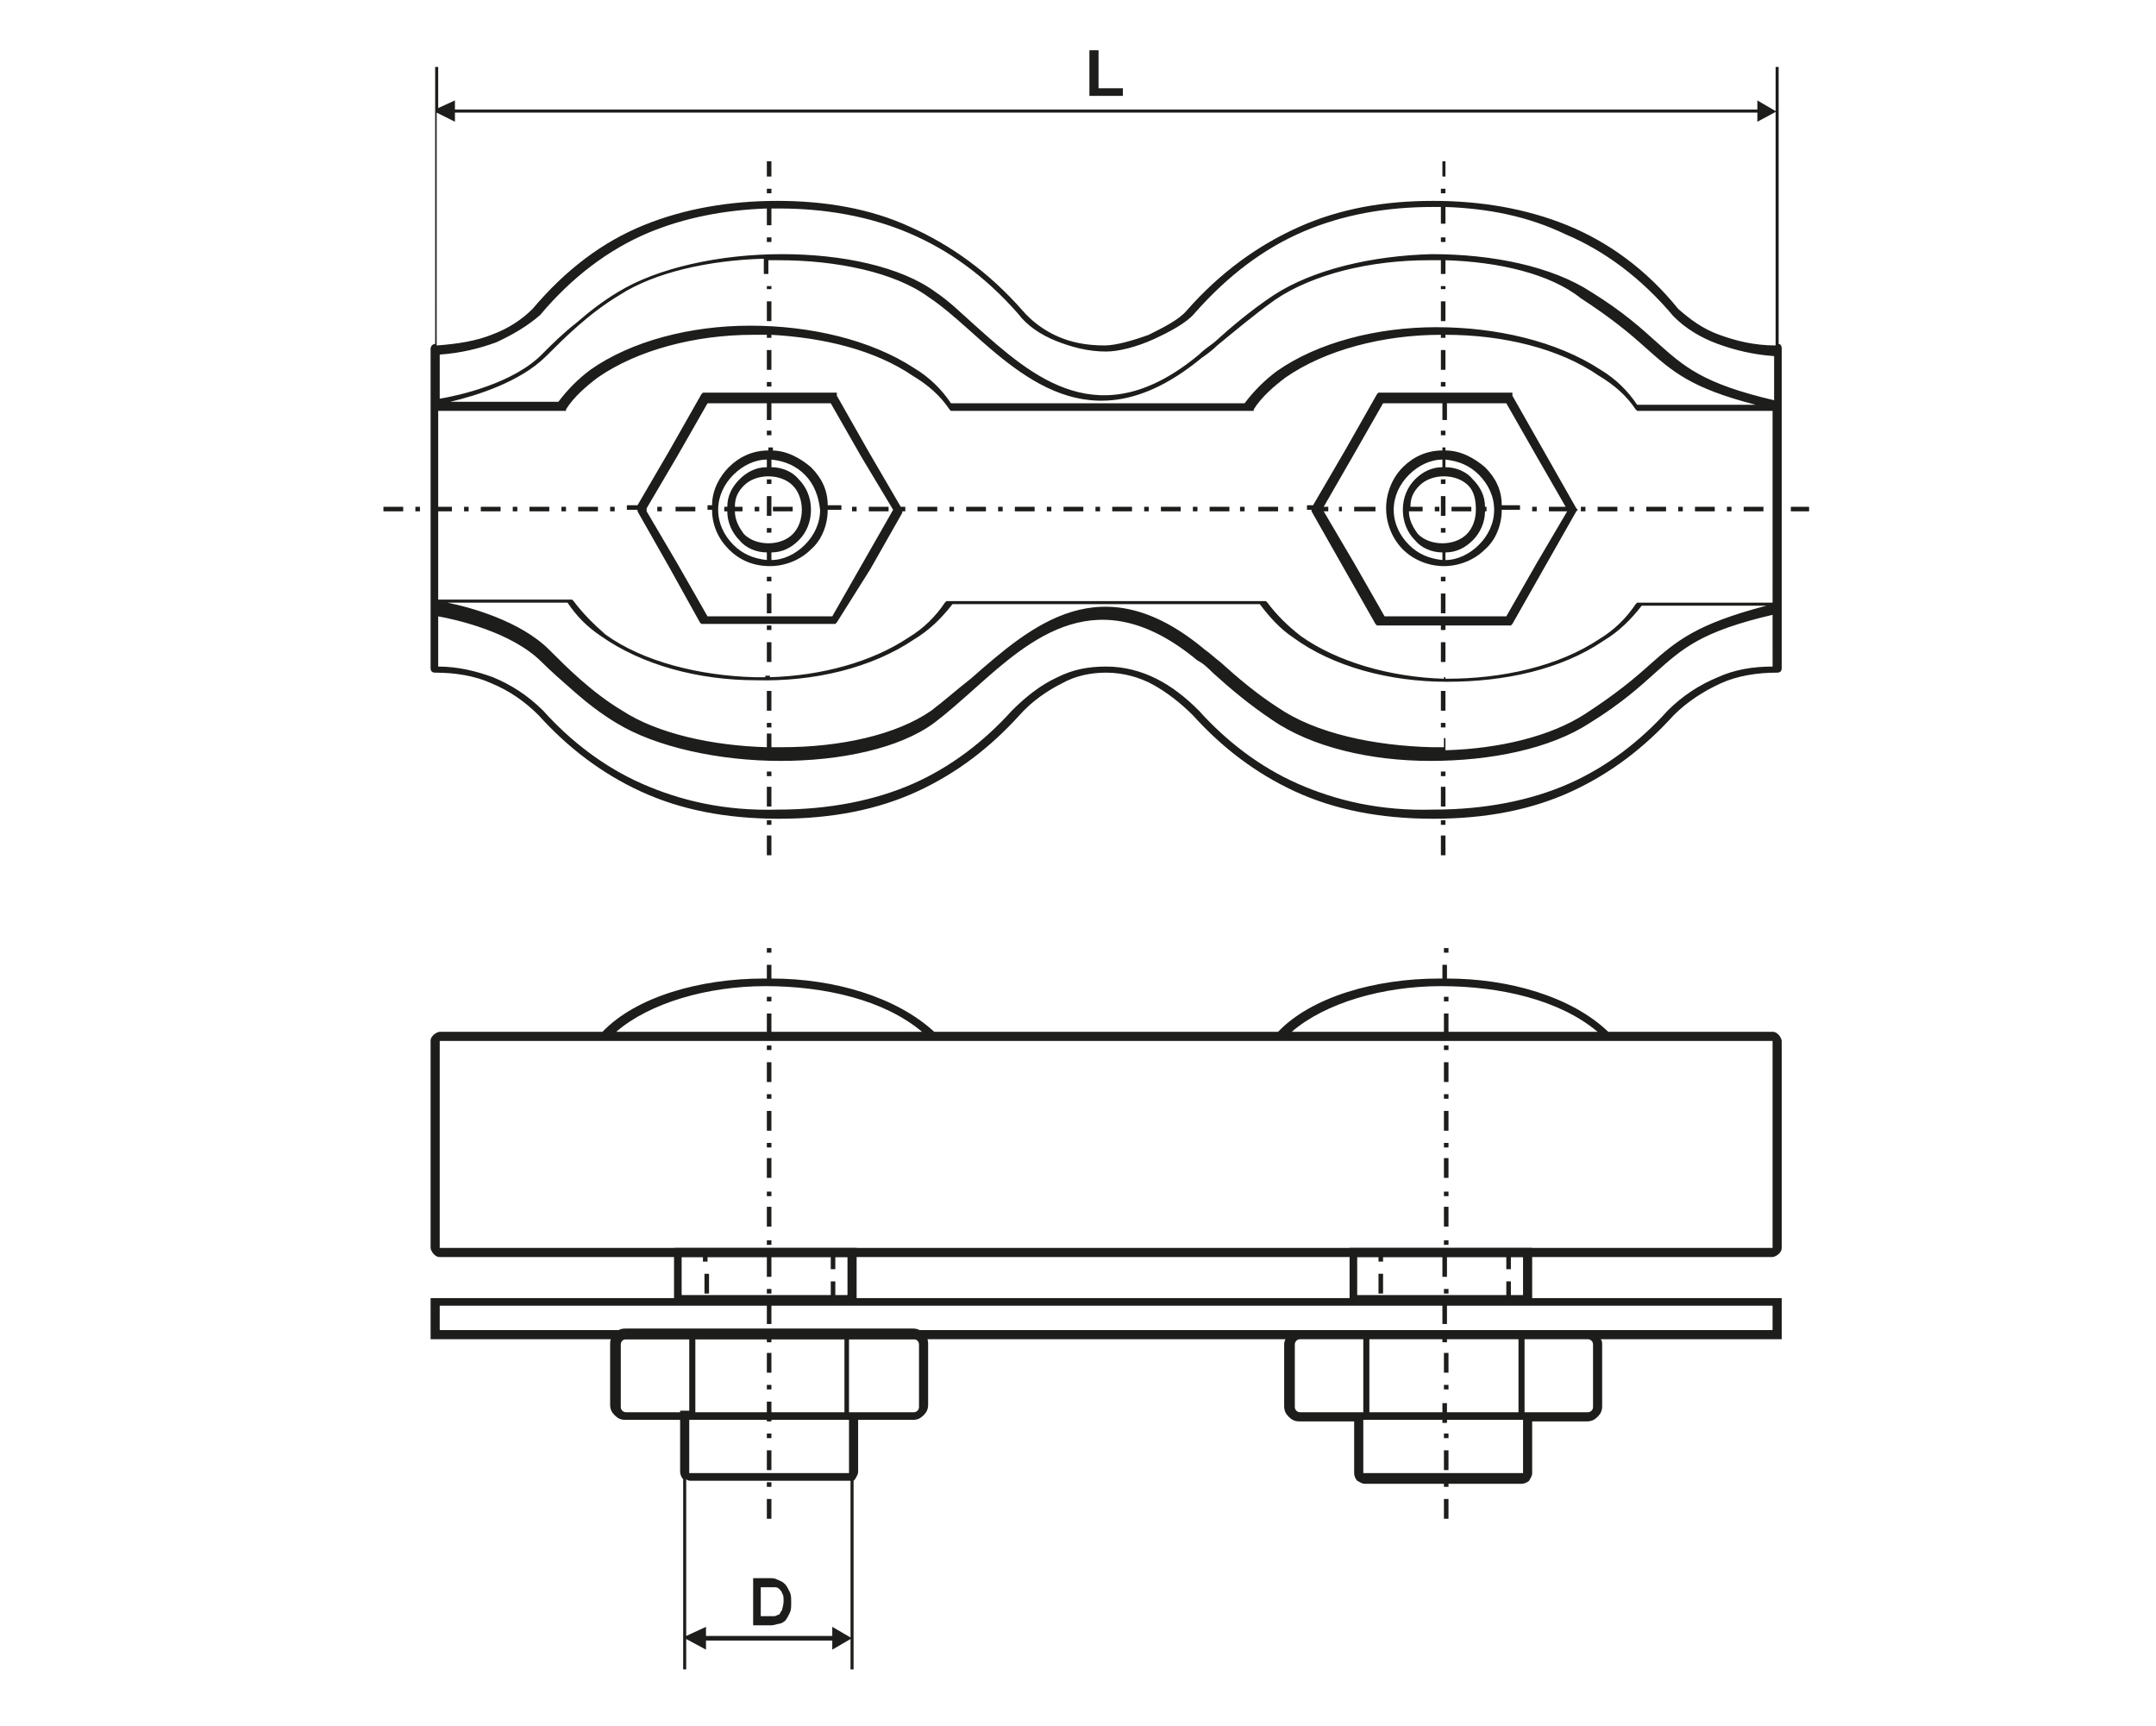 <?xml version="1.0" encoding="utf-8"?>
<!-- Generator: Adobe Illustrator 25.4.1, SVG Export Plug-In . SVG Version: 6.00 Build 0)  -->
<svg version="1.1" baseProfile="basic" id="Warstwa_1"
	 xmlns="http://www.w3.org/2000/svg" xmlns:xlink="http://www.w3.org/1999/xlink" x="0px" y="0px" width="141.7px" height="113.4px"
	 viewBox="0 0 141.7 113.4" xml:space="preserve">
<g>
	<path fill="#1D1D1B" d="M116.5,40.4c-4.7,1.1-5.9,2.2-7.7,3.8c-1,0.9-2.2,2-4.3,3.3C101.9,49.2,98,50,94,50    c-3.9,0-7.8-0.9-10.4-2.7c-1.5-1-2.8-2.1-3.9-3.1c-0.3-0.3-0.6-0.6-1-0.8c-6.5-5.4-10.9-1.5-14.7,1.9c-0.9,0.8-1.8,1.6-2.6,2.2    c-2.3,1.7-6.2,2.5-10.1,2.5c-4,0-8.2-0.9-10.8-2.5c-1-0.6-1.9-1.3-2.7-2c-0.8-0.7-1.6-1.4-2.2-2c-2-2-5.7-2.8-6.8-3v3.3    c1.3,0,2.5,0.3,3.6,0.7c1.2,0.5,2.3,1.2,3.3,2.2c0,0,0,0,0,0c1.8,2,4,3.7,6.5,4.8c2.5,1.1,5.4,1.8,8.9,1.7h0h0h0    c3.4,0,6.4-0.6,8.9-1.7c2.5-1.1,4.7-2.8,6.5-4.8l0,0l0,0c0.9-0.9,1.9-1.7,3-2.2c1-0.5,2-0.7,3.2-0.7c1.2,0,2.3,0.3,3.3,0.8    c1,0.5,1.9,1.2,2.8,2.1c0,0,0,0,0,0c1.8,2,4,3.7,6.5,4.8c2.5,1.1,5.4,1.8,8.9,1.7h0h0h0c3.4,0,6.4-0.6,8.9-1.7    c2.5-1.1,4.7-2.8,6.5-4.8c0,0,0,0,0,0c1-1,2.1-1.7,3.3-2.2c1.1-0.5,2.3-0.7,3.6-0.7V40.4z M27.6,33.3v0.3h-0.3v-0.3H27.6z     M30.8,33.3v0.3h-0.3v-0.3H30.8z M32.9,33.3v0.3h-1.3v-0.3H32.9z M34,33.3v0.3h-0.3v-0.3H34z M36.1,33.3v0.3h-1.3v-0.3H36.1z     M37.2,33.3v0.3h-0.3v-0.3H37.2z M39.3,33.3v0.3H38v-0.3H39.3z M40.4,33.3v0.3h-0.3v-0.3H40.4z M43.5,33.3v0.3h-0.3v-0.3H43.5z     M45.7,33.3v0.3h-1.3v-0.3H45.7z M49.9,33.3v0.3h-0.3v-0.3H49.9z M52.1,33.3v0.3h-1.3v-0.3H52.1z M56.3,33.3v0.3H56v-0.3H56.3z     M58.4,33.3v0.3h-1.3v-0.3H58.4z M61.6,33.3v0.3h-1.3v-0.3H61.6z M62.7,33.3v0.3h-0.3v-0.3H62.7z M64.8,33.3v0.3h-1.3v-0.3H64.8z     M65.9,33.3v0.3h-0.3v-0.3H65.9z M68,33.3v0.3h-1.3v-0.3H68z M69.1,33.3v0.3h-0.3v-0.3H69.1z M71.2,33.3v0.3h-1.3v-0.3H71.2z     M72.3,33.3v0.3H72v-0.3H72.3z M74.4,33.3v0.3h-1.3v-0.3H74.4z M75.5,33.3v0.3h-0.3v-0.3H75.5z M77.6,33.3v0.3h-1.3v-0.3H77.6z     M78.7,33.3v0.3h-0.3v-0.3H78.7z M80.8,33.3v0.3h-1.3v-0.3H80.8z M81.8,33.3v0.3h-0.3v-0.3H81.8z M84,33.3v0.3h-1.3v-0.3H84z     M85,33.3v0.3h-0.3v-0.3H85z M88.2,33.3v0.3H88v-0.3H88.2z M90.4,33.3v0.3H89v-0.3H90.4z M94.6,33.3v0.3h-0.3v-0.3H94.6z     M96.7,33.3v0.3h-1.3v-0.3H96.7z M101,33.3v0.3h-0.3v-0.3H101z M104.2,33.3v0.3h-0.3v-0.3H104.2z M106.3,33.3v0.3H105v-0.3H106.3z     M107.4,33.3v0.3h-0.3v-0.3H107.4z M109.5,33.3v0.3h-1.3v-0.3H109.5z M110.6,33.3v0.3h-0.3v-0.3H110.6z M112.7,33.3v0.3h-1.3v-0.3    H112.7z M113.8,33.3v0.3h-0.3v-0.3H113.8z M115.9,33.3v0.3h-1.3v-0.3H115.9z M118.9,33.3h-1.2v0.3h1.2V33.3z M26.5,33.3v0.3h-1.3    v-0.3H26.5z M50.4,53.9h0.3v0.3h-0.3V53.9z M50.4,51.7h0.3v1.3h-0.3V51.7z M50.4,50.7h0.3v0.3h-0.3V50.7z M50.4,47.5h0.3v0.3h-0.3    V47.5z M50.4,45.4h0.3v1.3h-0.3V45.4z M50.4,42.2h0.3v1.3h-0.3V42.2z M50.4,41.1h0.3v0.3h-0.3V41.1z M50.4,39h0.3v1.3h-0.3V39z     M50.4,37.9h0.3v0.3h-0.3V37.9z M50.4,34.7h0.3V35h-0.3V34.7z M50.4,32.6h0.3v1.3h-0.3V32.6z M50.4,31.5h0.3v0.3h-0.3V31.5z     M50.4,28.3h0.3v0.3h-0.3V28.3z M50.4,25.1h0.3v0.3h-0.3V25.1z M50.4,23h0.3v1.3h-0.3V23z M50.4,19.8h0.3v1.3h-0.3V19.8z     M50.4,18.8h0.3V19h-0.3V18.8z M50.4,15.6h0.3v0.3h-0.3V15.6z M50.4,12.4h0.3v0.3h-0.3V12.4z M50.4,10.6v1h0.3v-1H50.4z M94.8,53.9    H95v0.3h-0.3V53.9z M94.8,51.7H95v1.3h-0.3V51.7z M94.8,50.7H95v0.3h-0.3V50.7z M94.8,48.5H95v0.8c3.5-0.1,6.9-0.9,9.2-2.4    c2-1.3,3.2-2.3,4.2-3.2c1.8-1.6,3.1-2.7,7.7-3.9h-8.2c-0.7,0.9-1.5,1.7-2.5,2.3c-2.8,1.9-6.5,2.7-10.3,2.7c-3.8,0-7.5-1-10.1-2.9    c-0.9-0.6-1.6-1.4-2.2-2.2H62.6c-0.7,0.9-1.5,1.7-2.5,2.3c-2.8,1.9-6.6,2.8-10.4,2.7c-3.8,0-7.5-1-10.2-2.9    c-0.9-0.6-1.6-1.3-2.2-2.2h-7.9c1.5,0.3,4.8,1.2,6.7,3.1c0.6,0.6,1.3,1.3,2.1,2c0.8,0.7,1.7,1.4,2.7,2c2.3,1.5,5.9,2.3,9.5,2.4    v-0.9h0.3v0.9c0.2,0,0.4,0,0.7,0c3.8,0,7.5-0.8,9.8-2.4c0.8-0.6,1.7-1.4,2.6-2.1c4-3.5,8.6-7.6,15.4-1.9c0.3,0.2,0.6,0.5,1,0.8    c1.1,1,2.4,2.1,3.8,3c2.5,1.7,6.3,2.5,10.1,2.6c0.3,0,0.5,0,0.8,0V48.5z M94.8,47.5H95v0.3h-0.3V47.5z M94.8,45.4H95v1.3h-0.3V45.4    z M94.8,42.2H95v1.3h-0.3V42.2z M94.8,41.1H95v0.3h-0.3V41.1z M94.8,39H95v1.3h-0.3V39z M94.8,37.9H95v0.3h-0.3V37.9z M94.8,34.7    H95V35h-0.3V34.7z M94.8,32.6H95v1.3h-0.3V32.6z M94.8,31.5H95v0.3h-0.3V31.5z M94.8,28.3H95v0.3h-0.3V28.3z M94.8,25.1H95v0.3    h-0.3V25.1z M94.8,23H95v1.3h-0.3V23z M95,22v0.2h-0.3V22l0,0c-3.8,0-7.6,1-10.2,2.8c-0.8,0.6-1.6,1.3-2.1,2.1L82.4,27h-0.2H62.6    h-0.1l-0.1-0.1c-0.6-0.9-1.4-1.6-2.4-2.2c-2.5-1.7-5.8-2.5-9.3-2.7v0.2h-0.3V22c-0.3,0-0.6,0-0.9,0c-3.8,0-7.6,1-10.2,2.8    c-0.8,0.6-1.6,1.3-2.1,2.1L37.2,27H37h-8.2v6.3h0.9v0.3h-0.9v5.8h8.6h0.2l0.1,0.1c0.6,0.8,1.3,1.5,2.1,2.2c2.5,1.8,6.2,2.7,9.8,2.8    c0.2,0,0.5,0,0.7,0v-0.1h0.3v0.1c3.4-0.1,6.7-1,9.1-2.6c1-0.6,1.8-1.4,2.4-2.3l0.1-0.1h0.1H83h0.2l0.1,0.1c0.6,0.8,1.3,1.5,2.2,2.2    c2.4,1.7,5.9,2.7,9.4,2.8v-0.1H95v0.1l0.1,0c3.6,0,7.3-0.8,10-2.6c1-0.6,1.8-1.4,2.4-2.3l0.1-0.1h0.1h8.8V27h-8.8h-0.1l-0.1-0.1    c-0.6-0.9-1.4-1.6-2.4-2.2C102.5,22.9,98.8,22,95,22z M94.8,19.8H95v1.3h-0.3V19.8z M94.8,18.8H95V19h-0.3V18.8z M95,17.1V18h-0.3    v-0.9c-0.3,0-0.5,0-0.8,0c-3.8,0-7.6,0.9-10.1,2.6c-1.4,1-2.7,2.1-3.8,3c-0.3,0.3-0.7,0.6-1,0.8c-6.9,5.7-11.5,1.6-15.4-1.9    c-0.9-0.8-1.7-1.5-2.6-2.1c-2.2-1.6-6-2.4-9.8-2.4c-0.2,0-0.4,0-0.7,0V18h-0.3V17c-3.6,0.1-7.2,0.9-9.5,2.4c-1,0.6-1.9,1.3-2.7,2    c-0.8,0.7-1.5,1.4-2.1,2c-1.7,1.7-4.6,2.6-6.3,3h7.1c0.6-0.8,1.3-1.5,2.1-2.1c2.7-1.9,6.6-2.9,10.5-2.9c3.9,0,7.9,0.9,10.8,2.8    c1,0.6,1.8,1.4,2.4,2.3h19.3c0.6-0.8,1.3-1.5,2.1-2.1c2.7-1.9,6.6-2.9,10.5-2.9c3.9,0,7.9,0.9,10.8,2.8c1,0.6,1.8,1.4,2.4,2.3h7.8    c-4.3-1.1-5.5-2.2-7.3-3.8c-1-0.9-2.2-1.9-4.2-3.2C101.9,18,98.5,17.2,95,17.1z M94.8,15.6H95v0.3h-0.3V15.6z M95,13.6v1.1h-0.3    v-1.1c-0.2,0-0.4,0-0.5,0c-3.1,0-5.9,0.5-8.5,1.6c-2.6,1.1-5,2.9-7.2,5.4c-0.5,0.6-1.6,1.2-2.7,1.7c-1.1,0.5-2.3,0.8-3.1,0.8    c-1.2,0-2.3-0.3-3.3-0.7c-1-0.4-1.9-1-2.5-1.8c-2.2-2.5-4.6-4.2-7.2-5.3c-2.6-1.1-5.5-1.6-8.5-1.6c-0.2,0-0.3,0-0.5,0v1.1h-0.3    v-1.1c-2.8,0.1-5.4,0.6-7.8,1.6c-2.6,1.1-5,2.9-7.1,5.4c0,0,0,0,0,0c-0.8,0.7-1.8,1.3-2.9,1.8c-1.1,0.4-2.3,0.7-3.7,0.8v2.9    c1.2-0.2,4.9-1,6.8-3c0.6-0.6,1.3-1.3,2.2-2c0.8-0.7,1.7-1.4,2.7-2c2.6-1.6,6.7-2.5,10.8-2.5c3.9,0,7.8,0.8,10.1,2.5    c0.9,0.6,1.7,1.4,2.6,2.2c3.8,3.4,8.2,7.3,14.7,1.9c0.3-0.3,0.6-0.5,1-0.8c1.1-1,2.4-2.1,3.9-3.1c2.6-1.7,6.5-2.6,10.4-2.7    c4,0,7.9,0.8,10.5,2.5c2.1,1.3,3.3,2.4,4.3,3.3c1.8,1.6,3,2.7,7.7,3.8v-2.9c-1.4-0.1-2.6-0.4-3.7-0.8c-1.1-0.4-2.1-1-2.9-1.8    c0,0,0,0,0,0c-2.1-2.5-4.5-4.3-7.1-5.4C100.4,14.2,97.8,13.7,95,13.6z M94.8,12.4H95v0.3h-0.3V12.4z M94.8,10.6v1H95v-1H94.8z     M94.8,54.9H95v1.3h-0.3V54.9z M56.6,30L56.6,30l-2-3.5l-3.9,0v1.1h-0.3v-1.1h-3.9l-2,3.5v0l-2,3.4v0.2l2,3.4l0,0l2,3.5l4.1,0v0    h4.1l2-3.5v0l2-3.5L56.6,30z M52.1,31.9c-0.4-0.4-1-0.6-1.6-0.6c-0.6,0-1.2,0.2-1.6,0.6c-0.4,0.4-0.6,0.8-0.6,1.4h0.5v0.3h-0.5    c0,0.6,0.3,1.1,0.6,1.5c0.4,0.4,1,0.6,1.6,0.6c0.6,0,1.2-0.2,1.6-0.6c0.4-0.4,0.6-1,0.6-1.6S52.5,32.3,52.1,31.9z M50.4,30.2    c-0.8,0-1.6,0.4-2.2,1c-0.6,0.6-1,1.4-1,2.3c0,0.9,0.4,1.7,1,2.3c0.6,0.6,1.3,0.9,2.2,1v-0.5c-0.7,0-1.4-0.3-1.8-0.8    c-0.5-0.5-0.8-1.2-0.8-1.9h-0.2v-0.3h0.2c0-0.7,0.3-1.3,0.8-1.8c0.5-0.5,1.1-0.8,1.8-0.8V30.2z M52.9,31.2c-0.6-0.6-1.3-0.9-2.2-1    v0.5c0.7,0,1.4,0.3,1.8,0.8c0.5,0.5,0.8,1.2,0.8,2c0,0.8-0.3,1.5-0.8,2c-0.5,0.5-1.1,0.8-1.8,0.8v0.5c0.8,0,1.6-0.4,2.2-1    c0.6-0.6,1-1.4,1-2.3C53.8,32.6,53.5,31.8,52.9,31.2z M50.7,29.6c1,0,1.9,0.5,2.6,1.1c0.7,0.7,1.1,1.5,1.1,2.5h0.9v0.3h-0.9    c0,1-0.4,2-1.1,2.6c-0.7,0.7-1.7,1.1-2.7,1.1c-1.1,0-2-0.4-2.7-1.1c-0.7-0.7-1.1-1.6-1.1-2.6h-0.3v-0.3h0.3c0-1,0.5-1.9,1.1-2.5    c0.7-0.7,1.6-1.1,2.6-1.1v-0.2h0.3V29.6z M55,26l2.1,3.7v0l2.1,3.6v0h0.3v0.3h-0.2l0,0.1l-2.1,3.7l0,0L55,40.9l-0.1,0.1h-0.2h-4.2    v0l-4.2,0l-0.2,0l-0.1-0.1L44,37.3v0l-2.1-3.7l0-0.1h-0.7v-0.3h0.7l2.1-3.6l0,0l2.1-3.7l0.1-0.1h0.2h4.2v0l4.2,0h0.2L55,26z     M101,30L101,30l-2-3.5l-3.9,0v1.1h-0.3v-1.1h-3.9l-2,3.5v0l-1.9,3.3h0.3v0.3h-0.3l2,3.4l0,0l2,3.5l4.1,0v0H99l2-3.5v0l2-3.4h-1.2    v-0.3h1.1L101,30z M99.4,26l2.1,3.7v0l2.1,3.7l0.1,0.1l-0.1,0.1l-2.1,3.7l0,0l-2.1,3.7l-0.1,0.1h-0.2h-4.2v0l-4.2,0l-0.2,0    l-0.1-0.1l-2.1-3.7v0l-2.1-3.7l0-0.1h-0.3v-0.3h0.4l2.1-3.6l0,0l2.1-3.7l0.1-0.1h0.2h4.2v0l4.2,0h0.2L99.4,26z M96.5,31.9    c-0.4-0.4-1-0.6-1.6-0.6c-0.6,0-1.2,0.2-1.6,0.6c-0.4,0.4-0.6,0.8-0.6,1.4h0.8v0.3h-0.9c0,0.6,0.3,1.1,0.6,1.5    c0.4,0.4,1,0.6,1.6,0.6c0.6,0,1.2-0.2,1.6-0.6c0.4-0.4,0.6-1,0.6-1.6S96.9,32.3,96.5,31.9z M94.8,30.2c-0.8,0-1.6,0.4-2.2,1    c-0.6,0.6-1,1.4-1,2.3c0,0.9,0.4,1.7,1,2.3c0.6,0.6,1.3,0.9,2.2,1v-0.5c-0.7,0-1.4-0.3-1.8-0.8c-0.5-0.5-0.8-1.2-0.8-2    c0-0.8,0.3-1.5,0.8-2c0.5-0.5,1.1-0.8,1.8-0.8V30.2z M97.2,31.2c-0.6-0.6-1.3-0.9-2.2-1v0.5c0.7,0,1.4,0.3,1.8,0.8    c0.5,0.5,0.8,1.1,0.8,1.8h0.1v0.3h-0.1c0,0.7-0.3,1.4-0.8,1.9c-0.5,0.5-1.1,0.8-1.8,0.8v0.5c0.8,0,1.6-0.4,2.2-1    c0.6-0.6,1-1.4,1-2.3C98.2,32.6,97.8,31.8,97.2,31.2z M95,29.6c1,0,1.9,0.5,2.6,1.1c0.7,0.7,1.1,1.5,1.1,2.5h1.2v0.3h-1.2    c0,1-0.4,2-1.1,2.6c-0.7,0.7-1.7,1.1-2.7,1.1s-2-0.4-2.7-1.1c-0.7-0.7-1.1-1.7-1.1-2.7s0.4-2,1.1-2.7c0.7-0.7,1.6-1.1,2.6-1.1v-0.2    H95V29.6z M116.8,7.3L115.5,8V7.4H29.9V8l-1.2-0.6v15.3c1.4-0.1,2.6-0.3,3.6-0.7c1.1-0.4,2-1,2.7-1.7c2.2-2.6,4.6-4.4,7.3-5.5    c2.7-1.1,5.7-1.6,8.8-1.6c3.1,0,6.1,0.5,8.7,1.7c2.7,1.2,5.2,3,7.4,5.5c0.6,0.7,1.4,1.3,2.3,1.7c0.9,0.4,1.9,0.6,3.1,0.6    c0.7,0,1.8-0.3,2.9-0.7c1-0.5,2-1,2.5-1.6c2.2-2.5,4.7-4.3,7.4-5.5c2.7-1.2,5.6-1.7,8.8-1.7c3.1,0,6.1,0.5,8.8,1.6    c2.7,1.1,5.2,2.9,7.3,5.5c0.8,0.7,1.6,1.3,2.7,1.7c1.1,0.4,2.3,0.7,3.7,0.7V7.3z M29.9,6.6v0.6h85.6V6.6l1.2,0.7V4.4h0.2v18.2    c0.1,0,0.2,0.1,0.2,0.3v21c0,0.2-0.1,0.3-0.3,0.3c-1.3,0-2.6,0.2-3.7,0.7c-1.1,0.5-2.2,1.2-3.1,2.1l0,0c-1.9,2.1-4.1,3.8-6.7,5    c-2.6,1.2-5.6,1.8-9.1,1.8c-3.5,0-6.5-0.6-9.1-1.8c-2.6-1.2-4.8-2.9-6.7-5l0,0c-0.8-0.8-1.7-1.5-2.6-2c-0.9-0.5-2-0.8-3.1-0.8    c-1,0-2,0.2-2.9,0.7c-1,0.5-2,1.2-2.8,2.1l0,0c-1.9,2.1-4.1,3.8-6.7,5c-2.6,1.2-5.6,1.8-9.1,1.8c-3.5,0-6.5-0.6-9.1-1.8    c-2.6-1.2-4.8-2.9-6.7-5l0,0c-0.9-0.9-1.9-1.6-3.1-2.1c-1.1-0.5-2.4-0.7-3.7-0.7c-0.2,0-0.3-0.1-0.3-0.3v-21c0-0.1,0.1-0.3,0.3-0.3    V4.4h0.2v2.7L29.9,6.6z M50.4,54.9h0.3v1.3h-0.3V54.9z"/>
	<polygon fill="#1D1D1B" points="71.6,6.3 71.6,3.3 72.2,3.3 72.2,5.8 73.8,5.8 73.8,6.3  "/>
	<path fill="#1D1D1B" d="M90.6,83.7h0.3V85h-0.3V83.7z M99,84.2h0.3v0.9h0.8v-2.5h-0.8v0.8H99v-0.8h-8.1v0.3h-0.3v-0.3h-1.4v2.5H99    V84.2z M89,82h11.4l0.3,0v0.3v3.1v0.3h-0.3H89h-0.3v-0.3v-3.1V82L89,82z"/>
	<path fill="#1D1D1B" d="M89.6,92.7V88h-4.1h0c-0.1,0-0.2,0-0.3,0.1c-0.1,0.1-0.1,0.2-0.1,0.3v4c0,0.1,0,0.2,0.1,0.3h0    c0.1,0.1,0.2,0.1,0.3,0.1h3.6h0.3H89.6z M100.2,88v4.8h0.2h0.3h3.6c0.1,0,0.2,0,0.3-0.1h0c0.1-0.1,0.1-0.2,0.1-0.3v-4    c0-0.1,0-0.2-0.1-0.3c-0.1-0.1-0.2-0.1-0.3-0.1h0H100.2z M116.5,68.4H28.9c0,0,0,0,0,0v0c0,0,0,0,0,0V82c0,0,0,0,0,0c0,0,0,0,0,0    h87.6c0,0,0,0,0,0c0,0,0,0,0,0L116.5,68.4C116.5,68.4,116.5,68.4,116.5,68.4L116.5,68.4C116.5,68.4,116.5,68.4,116.5,68.4z     M94.9,97.4h0.3v0.3h-0.3V97.4z M94.9,95.3h0.3v1.3h-0.3V95.3z M94.9,94.2h0.3v0.3h-0.3V94.2z M95.1,93.3v0.2h-0.3v-0.2h-5.2v3.4    c0,0,0,0,0,0.1l0,0c0,0,0,0,0.1,0h10.3c0,0,0,0,0.1,0v0c0,0,0,0,0-0.1v-3.4H95.1z M94.9,91h0.3v0.3h-0.3V91z M94.9,88.9h0.3v1.3    h-0.3V88.9z M95.1,88v0.2h-0.3V88H90v4.8h4.8v-0.6h0.3v0.6h4.7V88H95.1z M94.9,84.7h0.3v0.3h-0.3V84.7z M94.9,81.5h0.3v0.3h-0.3    V81.5z M94.9,79.3h0.3v1.3h-0.3V79.3z M94.9,78.3h0.3v0.3h-0.3V78.3z M94.9,76.1h0.3v1.3h-0.3V76.1z M94.9,75.1h0.3v0.3h-0.3V75.1z     M94.9,73h0.3v1.3h-0.3V73z M94.9,71.9h0.3v0.3h-0.3V71.9z M94.9,69.8h0.3v1.3h-0.3V69.8z M94.9,68.7h0.3V69h-0.3V68.7z M94.9,66.6    h0.3v1.2h9.8c-2.5-2.1-6.4-3-10.3-3c-3.8,0-7.6,1.1-9.8,3h10V66.6z M94.9,65.5h0.3v0.3h-0.3V65.5z M94.9,62.3h0.3v0.3h-0.3V62.3z     M50.4,97.4h0.3v0.3h-0.3V97.4z M50.4,95.3h0.3v1.3h-0.3V95.3z M50.4,94.2h0.3v0.3h-0.3V94.2z M50.4,92.1h0.3v1.3h-0.3V92.1z     M50.4,91h0.3v0.3h-0.3V91z M50.4,88.9h0.3v1.3h-0.3V88.9z M50.7,88v0.2h-0.3V88H28.6h-0.3v-0.3v-2.1v-0.3l0.3,0h88.2l0.3,0v0.3    v2.1V88h-0.3h-11.6c0.1,0.1,0.1,0.2,0.1,0.4v4c0,0.3-0.1,0.5-0.3,0.7l0,0c-0.2,0.2-0.4,0.3-0.7,0.3h-3.6v3.4c0,0.2-0.1,0.3-0.2,0.5    l0,0c-0.1,0.1-0.3,0.2-0.5,0.2H89.7c-0.2,0-0.3-0.1-0.5-0.2v0c-0.1-0.1-0.2-0.3-0.2-0.5v-3.4h-3.6c-0.3,0-0.5-0.1-0.7-0.3l0,0    c-0.2-0.2-0.3-0.4-0.3-0.7v-4c0-0.1,0-0.3,0.1-0.4H50.7z M50.7,85.8v1.2h-0.3v-1.2H28.9v1.6h56.6h18.8h12.2v-1.6H95.1v1.2h-0.3    v-1.2H50.7z M50.4,84.7h0.3v0.3h-0.3V84.7z M50.4,81.5h0.3v0.3h-0.3V81.5z M50.4,79.3h0.3v1.3h-0.3V79.3z M50.4,78.3h0.3v0.3h-0.3    V78.3z M50.4,76.1h0.3v1.3h-0.3V76.1z M50.4,75.1h0.3v0.3h-0.3V75.1z M50.4,73h0.3v1.3h-0.3V73z M50.4,71.9h0.3v0.3h-0.3V71.9z     M50.4,69.8h0.3v1.3h-0.3V69.8z M50.4,68.7h0.3V69h-0.3V68.7z M50.4,66.6h0.3v1.2h9.9c-2.5-2.1-6.4-3-10.3-3c-3.8,0-7.6,1.1-9.8,3    h9.9V66.6z M50.4,65.5h0.3v0.3h-0.3V65.5z M50.4,63.4h0.3v0.9c4.1,0,8.2,1.2,10.7,3.5l0,0H84c2.2-2.3,6.4-3.5,10.6-3.5    c0.1,0,0.2,0,0.2,0v-0.9h0.3v0.9c4.1,0,8.2,1.2,10.6,3.5l0,0h10.8c0.2,0,0.3,0.1,0.4,0.2l0,0c0.1,0.1,0.2,0.3,0.2,0.4V82    c0,0.2-0.1,0.3-0.2,0.4l0,0c-0.1,0.1-0.3,0.2-0.4,0.2H95.1v1.3h-0.3v-1.3H50.7v1.3h-0.3v-1.3H28.9c-0.2,0-0.3-0.1-0.4-0.2    c-0.1-0.1-0.2-0.3-0.2-0.4V68.4c0-0.2,0.1-0.3,0.2-0.4l0,0c0.1-0.1,0.3-0.2,0.4-0.2h10.7c2.2-2.3,6.4-3.5,10.6-3.5l0.2,0V63.4z     M50.4,62.3h0.3v0.3h-0.3V62.3z M50.4,98.5h0.3v1.3h-0.3V98.5z M94.9,98.5h0.3v1.3h-0.3V98.5z"/>
	<path fill="#1D1D1B" d="M55.8,93.3H45.3v3.4c0,0,0,0,0,0.1v0c0,0,0,0,0.1,0h10.3c0,0,0,0,0.1,0c0,0,0,0,0-0.1V93.3z M45.7,88v4.8    h9.8V88H45.7z M44.7,92.7H45h0.3V88h-4.1c-0.1,0-0.2,0-0.3,0.1l0,0c-0.1,0.1-0.1,0.2-0.1,0.3v4c0,0.1,0,0.2,0.1,0.3l0,0    c0.1,0.1,0.2,0.1,0.3,0.1H44.7z M46.3,83.7h0.3V85h-0.3V83.7z M55.7,82.6h-0.8v0.8h-0.3v-0.8h-8.1v0.3h-0.3v-0.3h-1.4v2.5h9.8v-0.9    h0.3v0.9h0.8V82.6z M44.6,82H56l0.3,0v0.3v3.1v0.3H56H44.6h-0.3v-0.3v-3.1V82L44.6,82z M55.9,107.7l-1.2,0.7v-0.6h-8.3v0.6    l-1.3-0.7v2h-0.2V97.2c-0.1-0.1-0.2-0.3-0.2-0.5v-3.4h-3.6c-0.3,0-0.5-0.1-0.7-0.3l0,0l0,0c-0.2-0.2-0.3-0.4-0.3-0.7v-4    c0-0.3,0.1-0.5,0.3-0.7l0,0l0,0c0.2-0.2,0.4-0.3,0.7-0.3H60c0.3,0,0.5,0.1,0.7,0.3l0,0l0,0c0.2,0.2,0.3,0.4,0.3,0.7v4    c0,0.3-0.1,0.5-0.3,0.7l0,0l0,0c-0.2,0.2-0.4,0.3-0.7,0.3h-3.6v3.4c0,0.2-0.1,0.3-0.2,0.5c0,0-0.1,0.1-0.1,0.1v12.4h-0.2V107.7z     M46.4,106.9v0.6h8.3v-0.6l1.2,0.7V97.3c0,0-0.1,0-0.2,0H45.4c-0.1,0-0.2,0-0.3-0.1v10.3L46.4,106.9z M55.8,88v4.8h0.2h0.3H60    c0.1,0,0.2,0,0.3-0.1l0,0c0.1-0.1,0.1-0.2,0.1-0.3v-4c0-0.1,0-0.2-0.1-0.3l0,0C60.2,88,60.1,88,60,88H55.8z"/>
	<path fill="#1D1D1B" d="M50,104.2v2h0.5c0.2,0,0.3,0,0.4,0c0.1,0,0.2-0.1,0.3-0.1c0.1-0.1,0.1-0.2,0.2-0.3c0-0.1,0.1-0.3,0.1-0.6    c0-0.2,0-0.4-0.1-0.5c0-0.1-0.1-0.2-0.2-0.3c-0.1-0.1-0.2-0.1-0.3-0.1c-0.1,0-0.3,0-0.5,0H50z M49.4,103.7h1.1c0.3,0,0.4,0,0.6,0.1    c0.2,0.1,0.3,0.1,0.5,0.3c0.1,0.1,0.2,0.3,0.3,0.5c0.1,0.2,0.1,0.4,0.1,0.7c0,0.3,0,0.5-0.1,0.7c-0.1,0.2-0.2,0.4-0.3,0.5    c-0.1,0.1-0.3,0.2-0.4,0.2c-0.1,0-0.3,0.1-0.5,0.1h-1.2V103.7z"/>
</g>
</svg>
